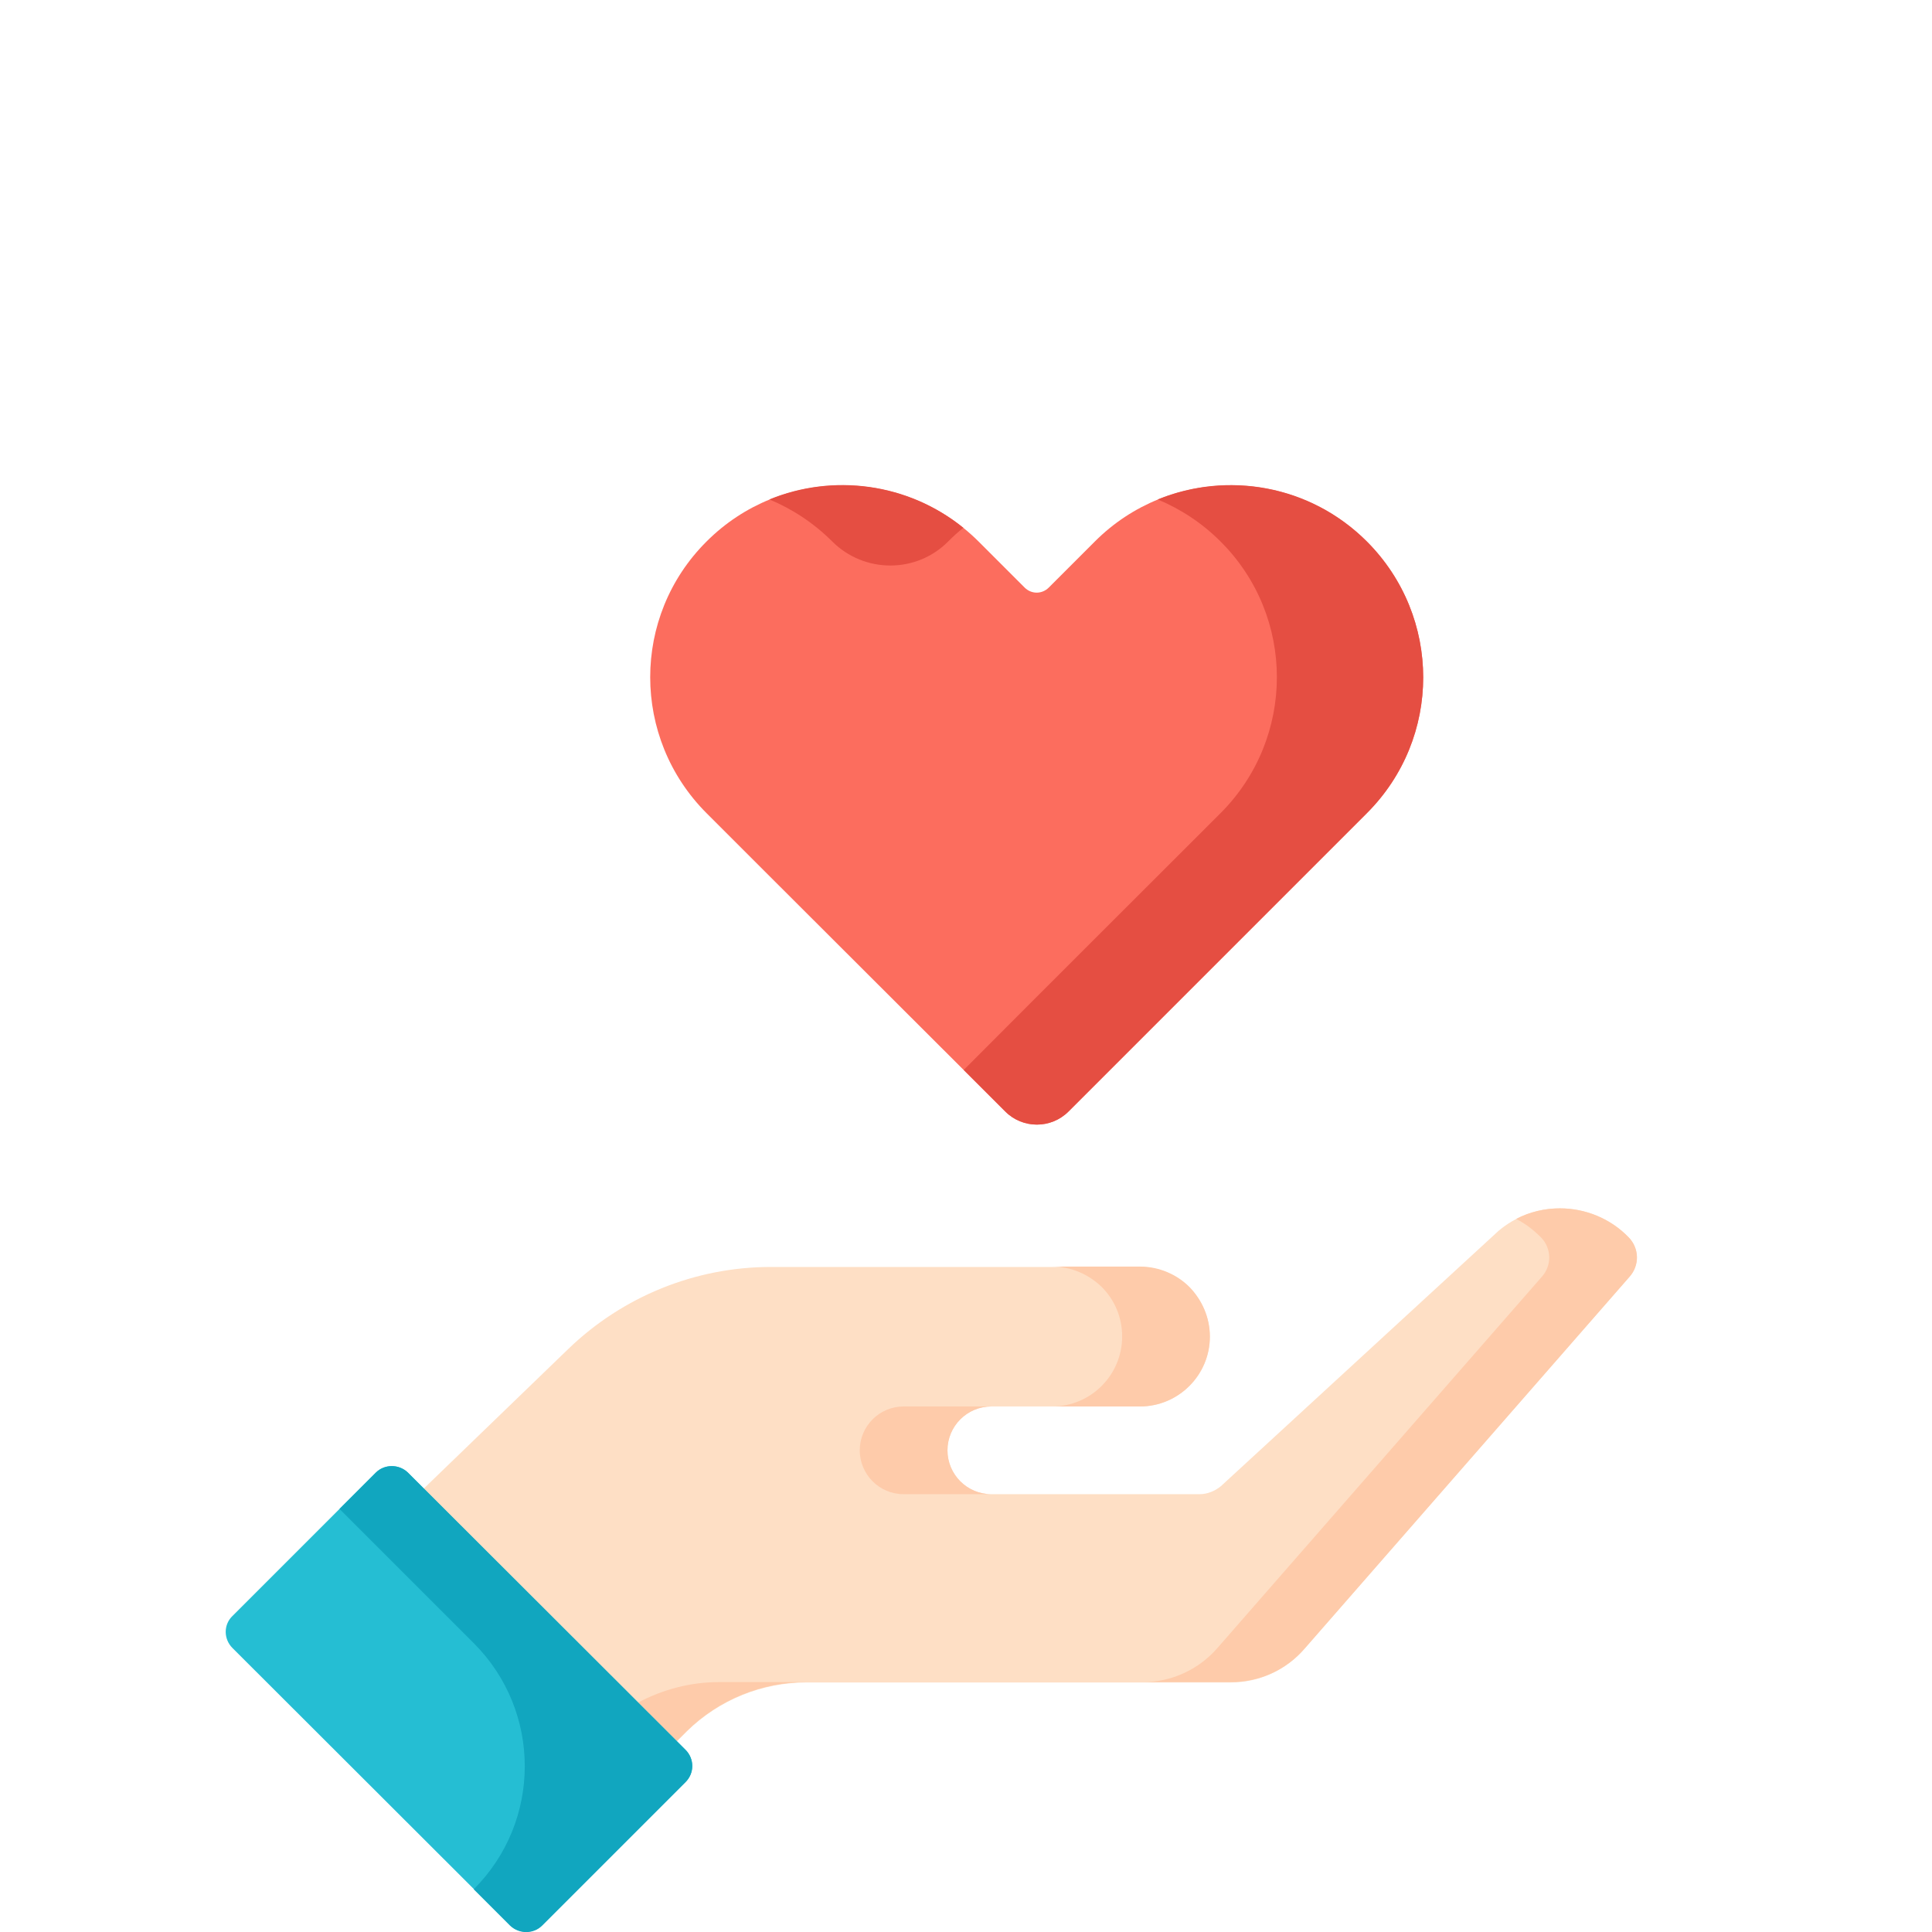 <?xml version="1.0" encoding="utf-8"?>
<!-- Generator: Adobe Illustrator 24.2.1, SVG Export Plug-In . SVG Version: 6.00 Build 0)  -->
<svg version="1.1" id="Calque_1" xmlns="http://www.w3.org/2000/svg" xmlns:xlink="http://www.w3.org/1999/xlink" x="0px" y="0px"
	 viewBox="0 0 511 511" style="enable-background:new 0 0 511 511;" xml:space="preserve">
<style type="text/css">
	.st0{fill:#FEDFC5;}
	.st1{fill:#FECBAA;}
	.st2{fill:#25BED3;}
	.st3{fill:#11A6BF;}
	.st4{fill:#FC6D5E;}
	.st5{fill:#E54E42;}
</style>
<path class="st0" d="M430.8,327.3c-4.9-5.1-11.6-7.7-18.2-7.7c-5.8,0-11.6,2-16.3,6l-73.4,67.5c-1.6,1.3-3.6,2.1-5.6,2.1h-55.1
	c-6.4,0-11.6-5.2-11.6-11.6c0-3.2,1.3-6.1,3.4-8.2c2.1-2.1,5-3.4,8.2-3.4h39.3c10.2,0,18.5-8.3,18.5-18.4c0-5.1-2.1-9.7-5.4-13.1
	c-3.3-3.3-8-5.4-13.1-5.4h-97.6c-20,0-39.2,7.8-53.6,21.7l-38.2,36.9l28.7,37.9l38.2,29l2.7-2.7c8.5-8.3,19.8-12.9,31.7-12.9h112.1
	c7.5,0,14.6-3.2,19.5-8.9l85.9-98.3C433.7,334.7,433.6,330.2,430.8,327.3z"/>
<g>
	<path class="st1" d="M239,395.2h23.2c-6.4,0-11.6-5.2-11.6-11.6c0-3.2,1.3-6.1,3.4-8.2c2.1-2.1,5-3.4,8.2-3.4H239
		c-3.2,0-6.1,1.3-8.2,3.4c-2.1,2.1-3.4,5-3.4,8.2C227.4,390,232.6,395.2,239,395.2z"/>
	<path class="st1" d="M296.8,353.5c0,10.2-8.3,18.5-18.5,18.5h23.2c10.2,0,18.5-8.3,18.5-18.5c0-5.1-2.1-9.7-5.4-13.1
		c-3.3-3.3-8-5.4-13.1-5.4h-23.2c5.1,0,9.7,2.1,13.1,5.4C294.8,343.8,296.8,348.4,296.8,353.5z"/>
	<path class="st1" d="M430.8,327.3c-4.9-5.1-11.6-7.7-18.2-7.7c-4,0-8,0.9-11.6,2.8c2.4,1.2,4.6,2.9,6.6,4.9
		c2.8,2.9,2.9,7.4,0.2,10.4l-85.9,98.3c-4.9,5.6-12.1,8.9-19.5,8.9h23.2c7.5,0,14.6-3.2,19.5-8.9l85.9-98.3
		C433.7,334.7,433.6,330.2,430.8,327.3z"/>
	<path class="st1" d="M168.8,450.3l10.2,10.2l2.7-2.7c8.5-8.3,19.8-12.9,31.7-12.9h-23.2C182.7,444.9,175.4,446.8,168.8,450.3z"/>
</g>
<path class="st2" d="M181.3,471.3l-37.9,37.9c-2.3,2.3-6.2,2.3-8.5,0l-73.4-73.3c-2.4-2.4-2.4-6.2,0-8.5l37.9-37.9
	c2.3-2.3,6.2-2.3,8.5,0l73.4,73.3C183.7,465.2,183.7,469,181.3,471.3z"/>
<path class="st3" d="M181.3,462.8l-73.4-73.3c-2.4-2.3-6.2-2.3-8.5,0l-9.6,9.6l35.5,35.5c18,18,18,47.1,0,65.1l9.6,9.6
	c2.4,2.3,6.2,2.3,8.5,0l37.9-37.9C183.7,469,183.7,465.2,181.3,462.8z"/>
<path class="st4" d="M289.6,143.2l-12.2,12.2c-1.8,1.8-4.6,1.8-6.4,0l-12.2-12.2c-19.9-19.8-52.1-19.8-71.9,0
	c-19.9,19.8-19.9,52,0,71.9l15.4,15.4l63.6,63.5c4.6,4.6,12.1,4.6,16.7,0c26.3-26.3,52.6-52.6,78.9-78.9c19.9-19.8,19.9-52,0-71.9
	C341.6,123.4,309.4,123.4,289.6,143.2z"/>
<path class="st5" d="M220.1,143.2c8.5,8.5,22.3,8.5,30.7,0c1.3-1.3,2.6-2.5,4-3.6c-14.7-11.9-34.5-14.4-51.3-7.5
	C209.5,134.6,215.2,138.3,220.1,143.2z"/>
<path class="st5" d="M361.5,143.2c-15-15-36.9-18.6-55.3-11.1c6,2.5,11.7,6.2,16.6,11.1c19.9,19.8,19.9,52,0,71.9
	c-22.6,22.6-45.3,45.2-67.9,67.9l11,11c4.6,4.6,12.1,4.6,16.7,0c26.3-26.3,52.6-52.6,78.9-78.9C381.4,195.2,381.4,163.1,361.5,143.2
	z"/>
</svg>
